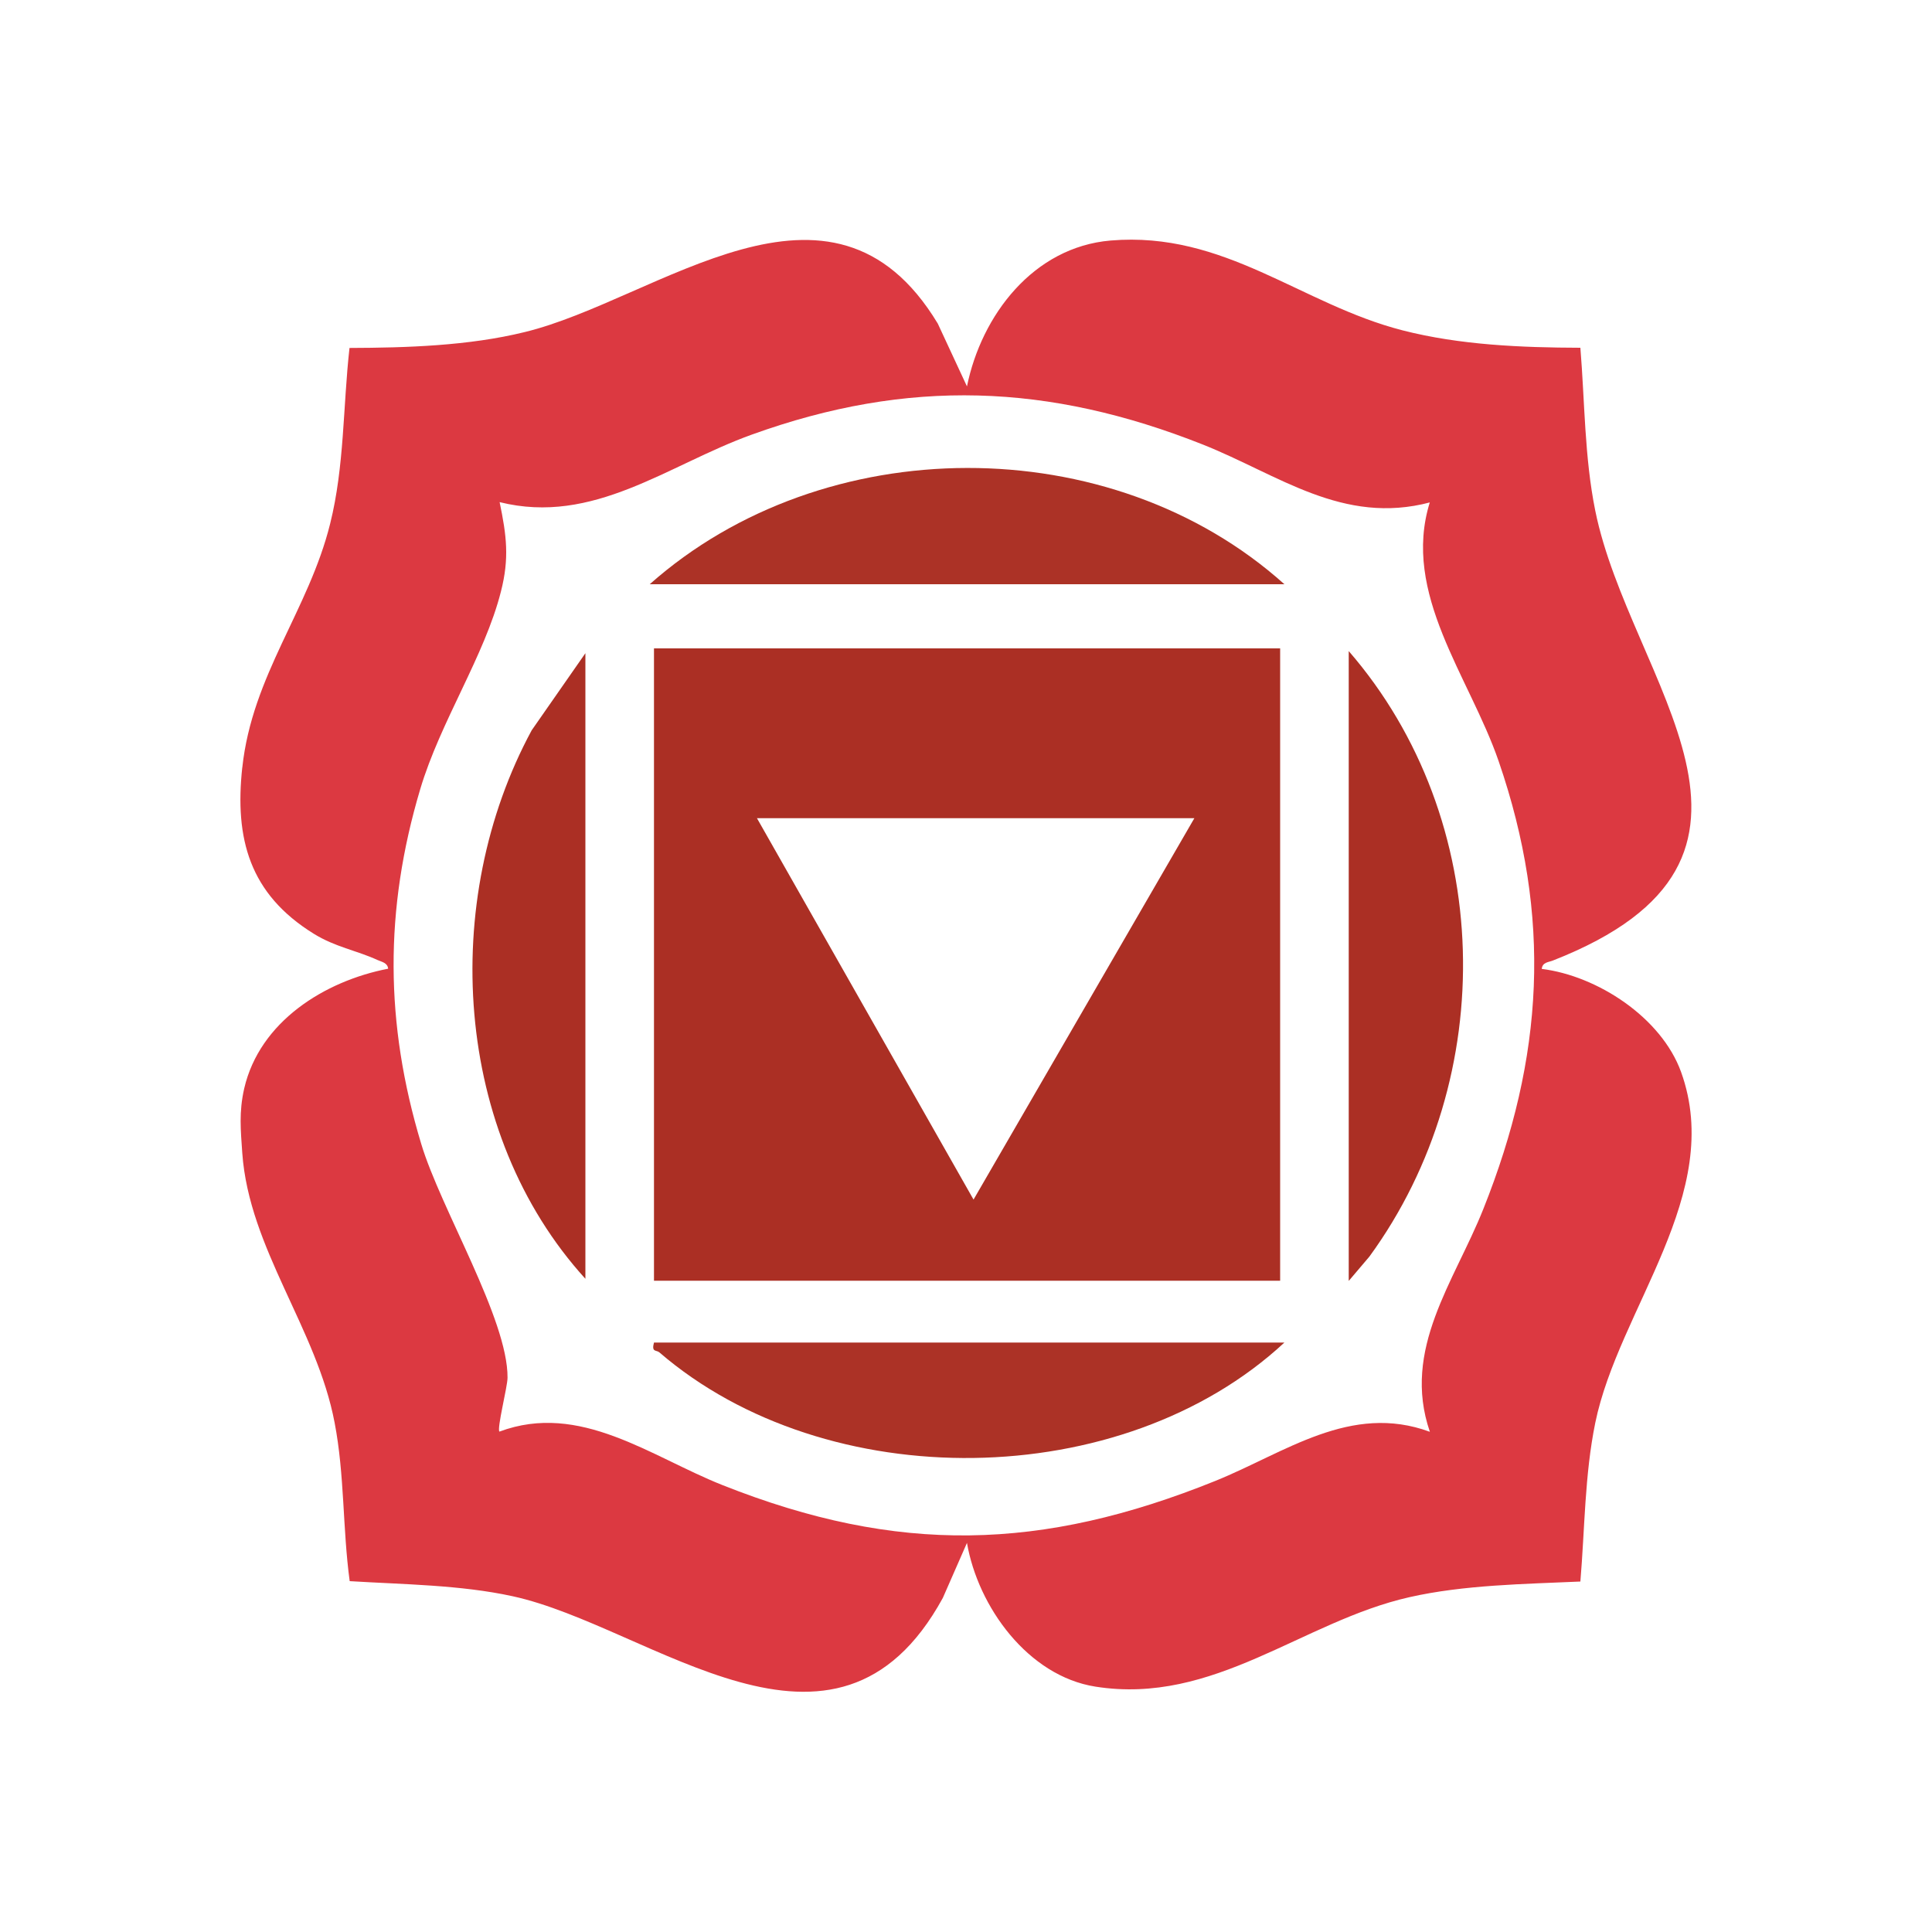 <?xml version="1.0" encoding="UTF-8"?>
<svg id="b" data-name="Layer 2" xmlns="http://www.w3.org/2000/svg" viewBox="0 0 100 100">
  <path d="M12.54,39.74c.51-4.8,3.44-8.16,4.55-12.64.74-2.97.66-6.06,1-9.09,2.96-.01,6.17-.11,9.06-.82,6.89-1.67,15.88-9.58,21.39-.44l1.51,3.25c.75-3.69,3.44-7.21,7.43-7.55,5.92-.5,9.85,3.3,15.12,4.65,2.97.76,6.14.89,9.2.9.23,2.81.21,5.66.77,8.43,1.79,8.85,11.42,17.96-2.2,23.29-.23.09-.53.08-.57.43,2.89.36,6.19,2.52,7.21,5.33,2.28,6.31-3.23,12.26-4.44,18.17-.55,2.69-.54,5.48-.77,8.21-2.89.13-6.03.17-8.85.81-5.54,1.25-10.11,5.6-16.25,4.63-3.49-.55-6.08-4.13-6.65-7.44l-1.25,2.85c-5.56,10.16-15.1,1.47-22.27-.09-2.7-.59-5.67-.61-8.43-.78-.37-2.72-.26-5.5-.78-8.2-.92-4.87-4.43-9.01-4.78-13.96-.08-1.18-.18-2.11.1-3.34.8-3.46,4.15-5.56,7.45-6.2-.03-.31-.33-.35-.55-.45-1.09-.5-2.19-.67-3.3-1.36-3.33-2.06-4.1-4.92-3.7-8.61ZM74.03,26c-4.53,1.2-7.85-1.43-11.77-2.99-7.97-3.16-15.25-3.44-23.36-.51-4.35,1.57-8.18,4.7-13.04,3.49.36,1.73.51,2.9.07,4.62-.84,3.33-3.14,6.74-4.18,10.24-1.86,6.24-1.83,12.12.05,18.35,1.01,3.37,4.49,9.07,4.47,12.11,0,.46-.56,2.64-.42,2.79,4.17-1.56,7.84,1.3,11.55,2.77,9.07,3.6,16.51,3.41,25.51-.22,3.61-1.46,7-4.05,11.1-2.54-1.47-4.28,1.27-7.77,2.77-11.54,3.13-7.84,3.56-15.12.79-23.17-1.51-4.38-5.04-8.67-3.56-13.41Z" fill="#dc3941"/>
  <path d="M66.48,30.24h-32.85c9-7.99,23.87-8.06,32.85,0Z" fill="#ac3226"/>
  <path d="M66.48,69.49c-8.4,7.8-23.7,7.96-32.35.51-.16-.14-.42.01-.28-.51h32.63Z" fill="#ac3226"/>
  <path d="M69.81,33.7c7.56,8.72,7.83,22.07,1.07,31.34l-1.07,1.26v-32.59Z" fill="#ab2f24"/>
  <path d="M30.3,66.19c-6.84-7.52-7.56-19.55-2.78-28.39l2.78-3.99v32.37Z" fill="#ab2f24"/>
  <path d="M33.85,33.56v32.73h32.41v-32.73h-32.41ZM50.39,62.09l-11.21-19.74h22.64l-11.43,19.74Z" fill="#ab2f24"/>
</svg>